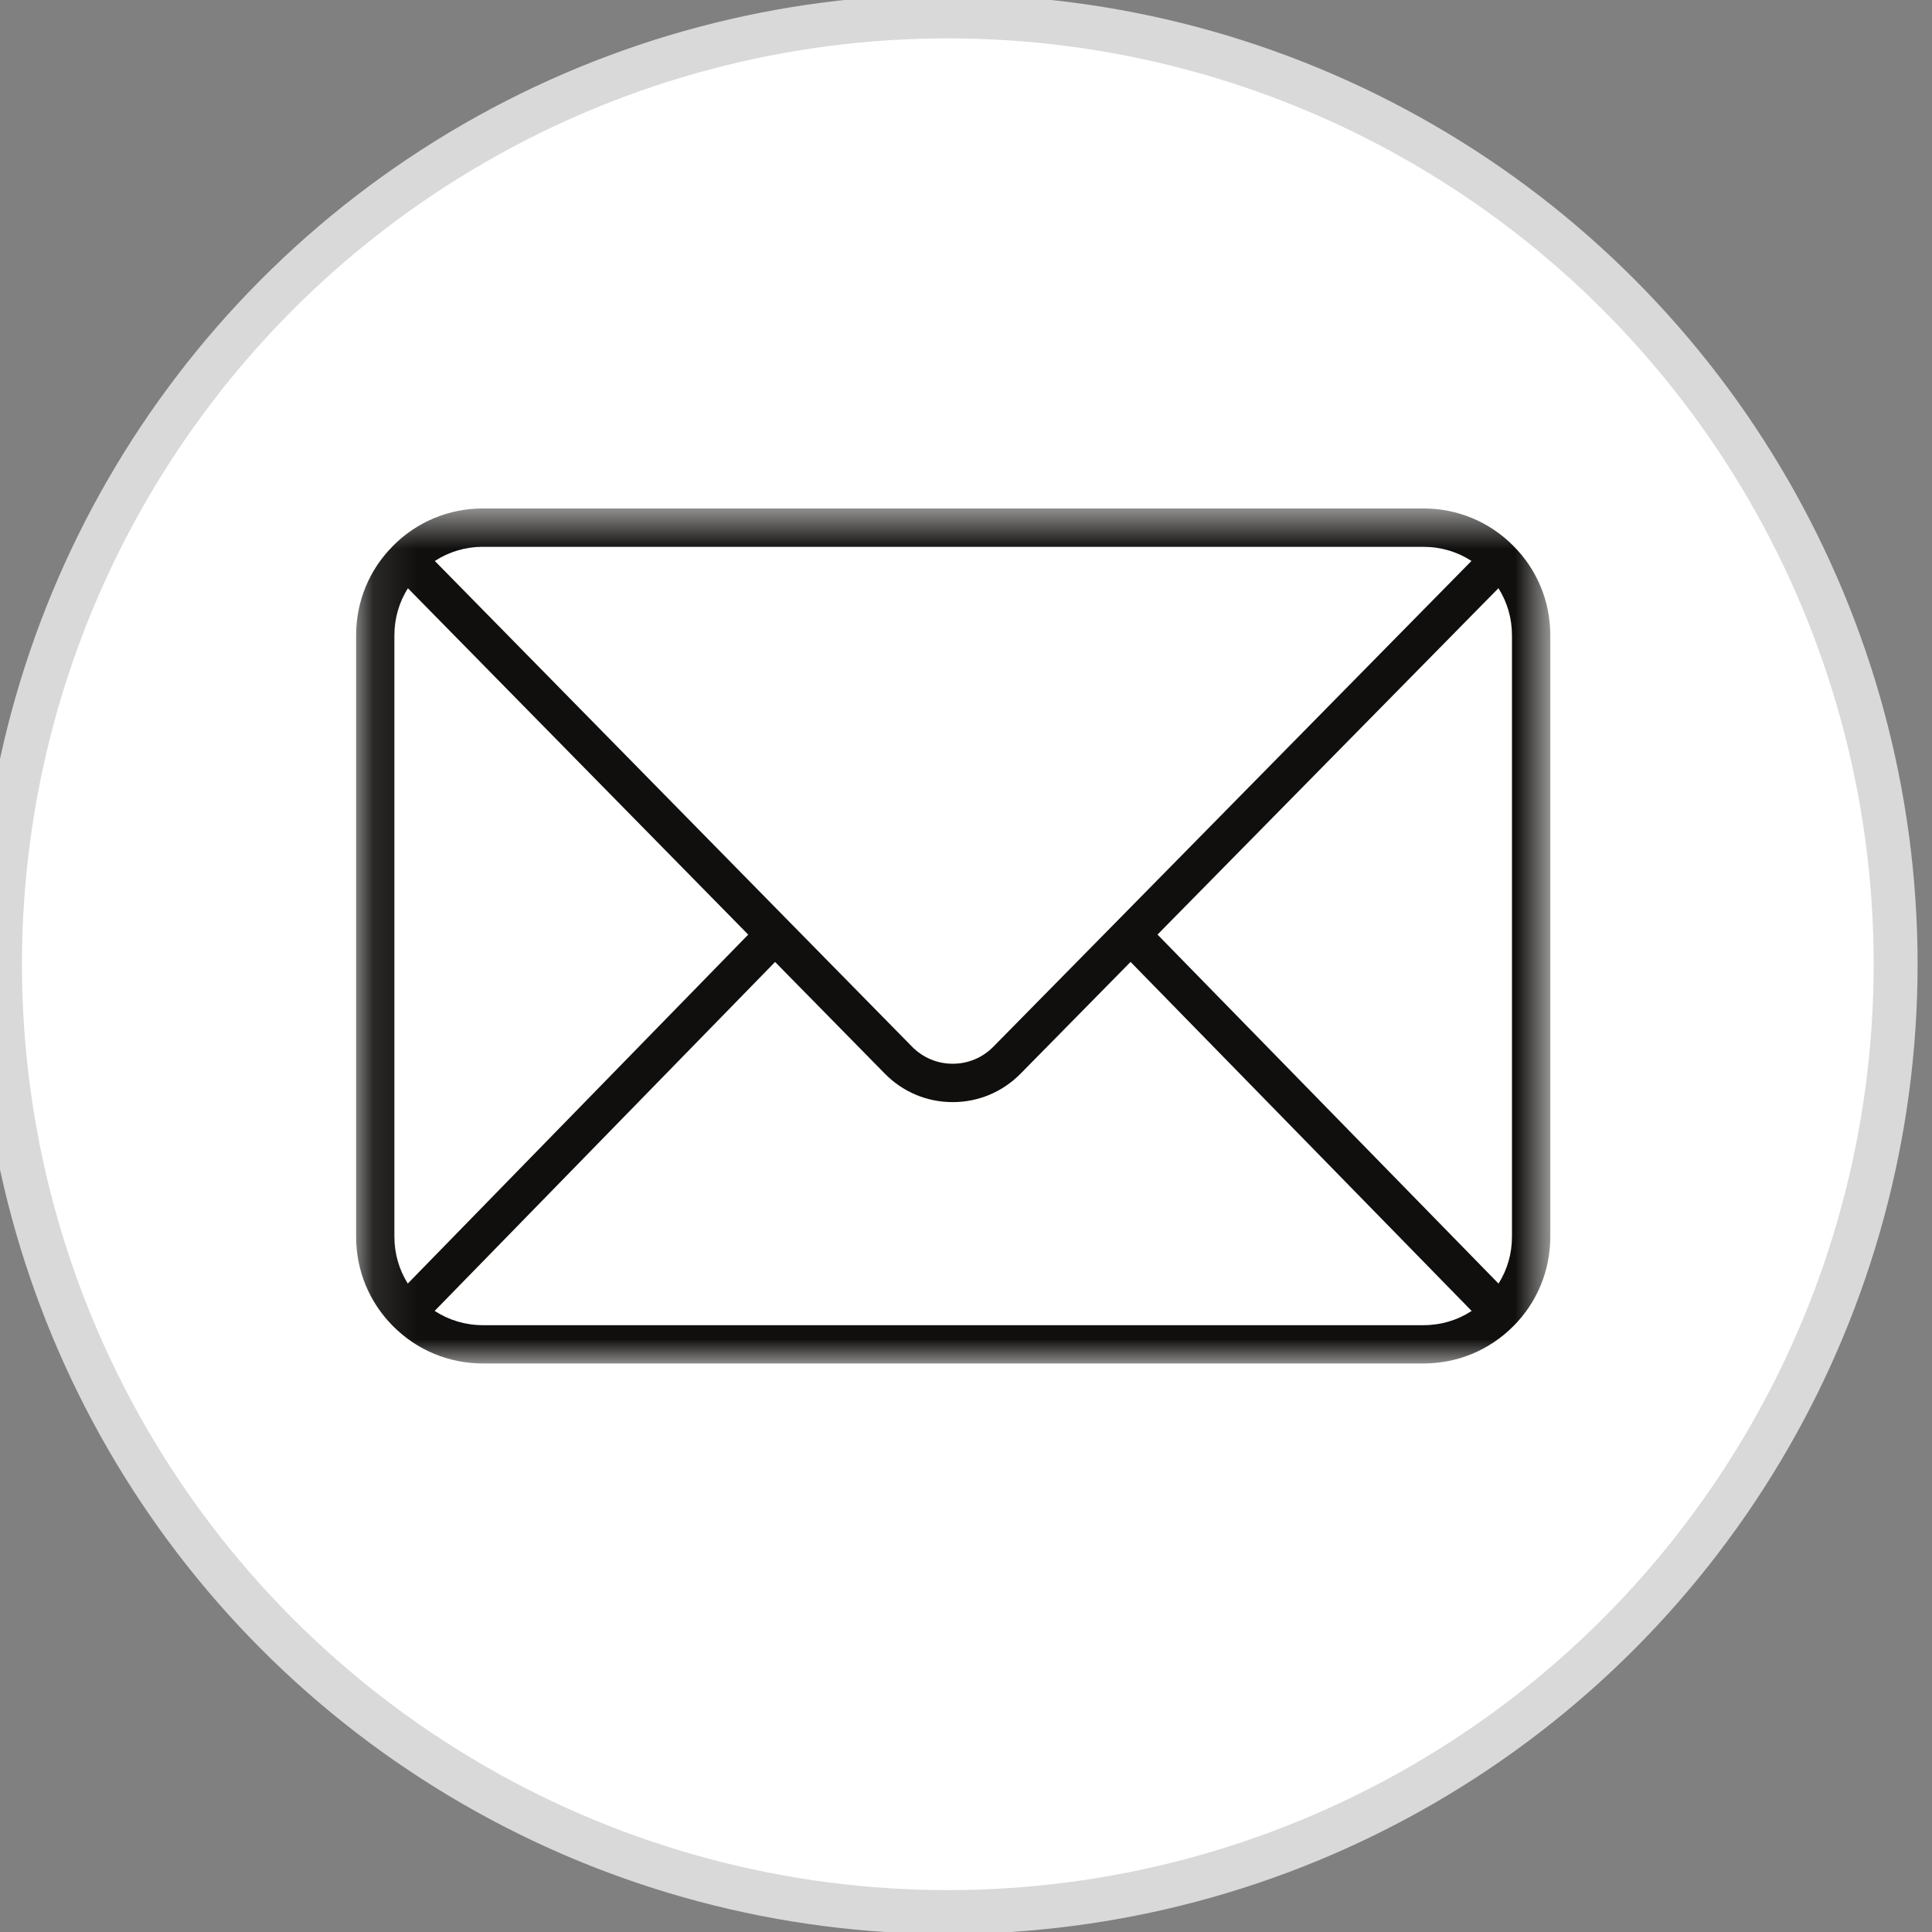 <svg width="44" height="44" viewBox="0 0 44 44" fill="none" xmlns="http://www.w3.org/2000/svg">
<rect x="0" y="0" width="44" height="44" fill="#808080" stroke="none"/>
<circle cx="21.586" cy="21.96" r="21.586" fill="white"/>
<circle cx="21.586" cy="21.96" r="21.586" stroke="#D9D9D9"/>
<mask id="mask0_369_912" style="mask-type:luminance" maskUnits="userSpaceOnUse" x="8" y="11" width="28" height="21">
<path d="M35.305 11.577H8.111V31.057H35.305V11.577Z" fill="white"/>
</mask>
<g mask="url(#mask0_369_912)">
<path d="M10.996 30.18C10.601 30.18 10.223 30.066 9.899 29.855L17.652 21.908L20.15 24.45C20.561 24.869 21.11 25.1 21.697 25.1H21.697C22.283 25.1 22.832 24.869 23.243 24.452L25.748 21.907L33.516 29.856C33.193 30.067 32.816 30.18 32.42 30.18H10.996ZM9.287 29.232C9.089 28.916 8.982 28.549 8.982 28.166V14.468C8.982 14.083 9.09 13.714 9.29 13.397L17.04 21.285L9.287 29.232ZM10.996 12.454H32.42C32.814 12.454 33.19 12.566 33.512 12.775L25.439 20.978L22.622 23.839C22.376 24.089 22.047 24.226 21.697 24.226C21.346 24.226 21.018 24.088 20.772 23.838L17.961 20.978L9.903 12.776C10.226 12.566 10.602 12.453 10.996 12.453V12.454ZM26.361 21.285L34.126 13.396C34.326 13.713 34.434 14.082 34.434 14.468V28.166C34.434 28.549 34.328 28.916 34.128 29.233L26.361 21.284V21.285ZM34.468 12.434C34.468 12.434 34.468 12.433 34.467 12.433C34.467 12.433 34.467 12.433 34.467 12.433C34.467 12.433 34.467 12.433 34.466 12.432C33.921 11.883 33.195 11.58 32.42 11.58H10.996C10.222 11.58 9.494 11.883 8.948 12.434L8.948 12.435C8.408 12.977 8.11 13.7 8.11 14.467V28.165C8.11 28.932 8.407 29.653 8.945 30.196C8.947 30.198 8.948 30.199 8.95 30.201C8.95 30.201 8.95 30.201 8.95 30.202C8.95 30.202 8.951 30.203 8.952 30.203C9.497 30.75 10.223 31.052 10.996 31.052H32.42C33.194 31.052 33.92 30.75 34.465 30.203C34.465 30.203 34.465 30.203 34.466 30.202C34.466 30.202 34.466 30.202 34.466 30.201C34.468 30.2 34.469 30.199 34.471 30.198C35.01 29.654 35.307 28.932 35.307 28.165V14.468C35.307 13.7 35.009 12.977 34.468 12.434" fill="#100F0D"/>
</g>
</svg>

